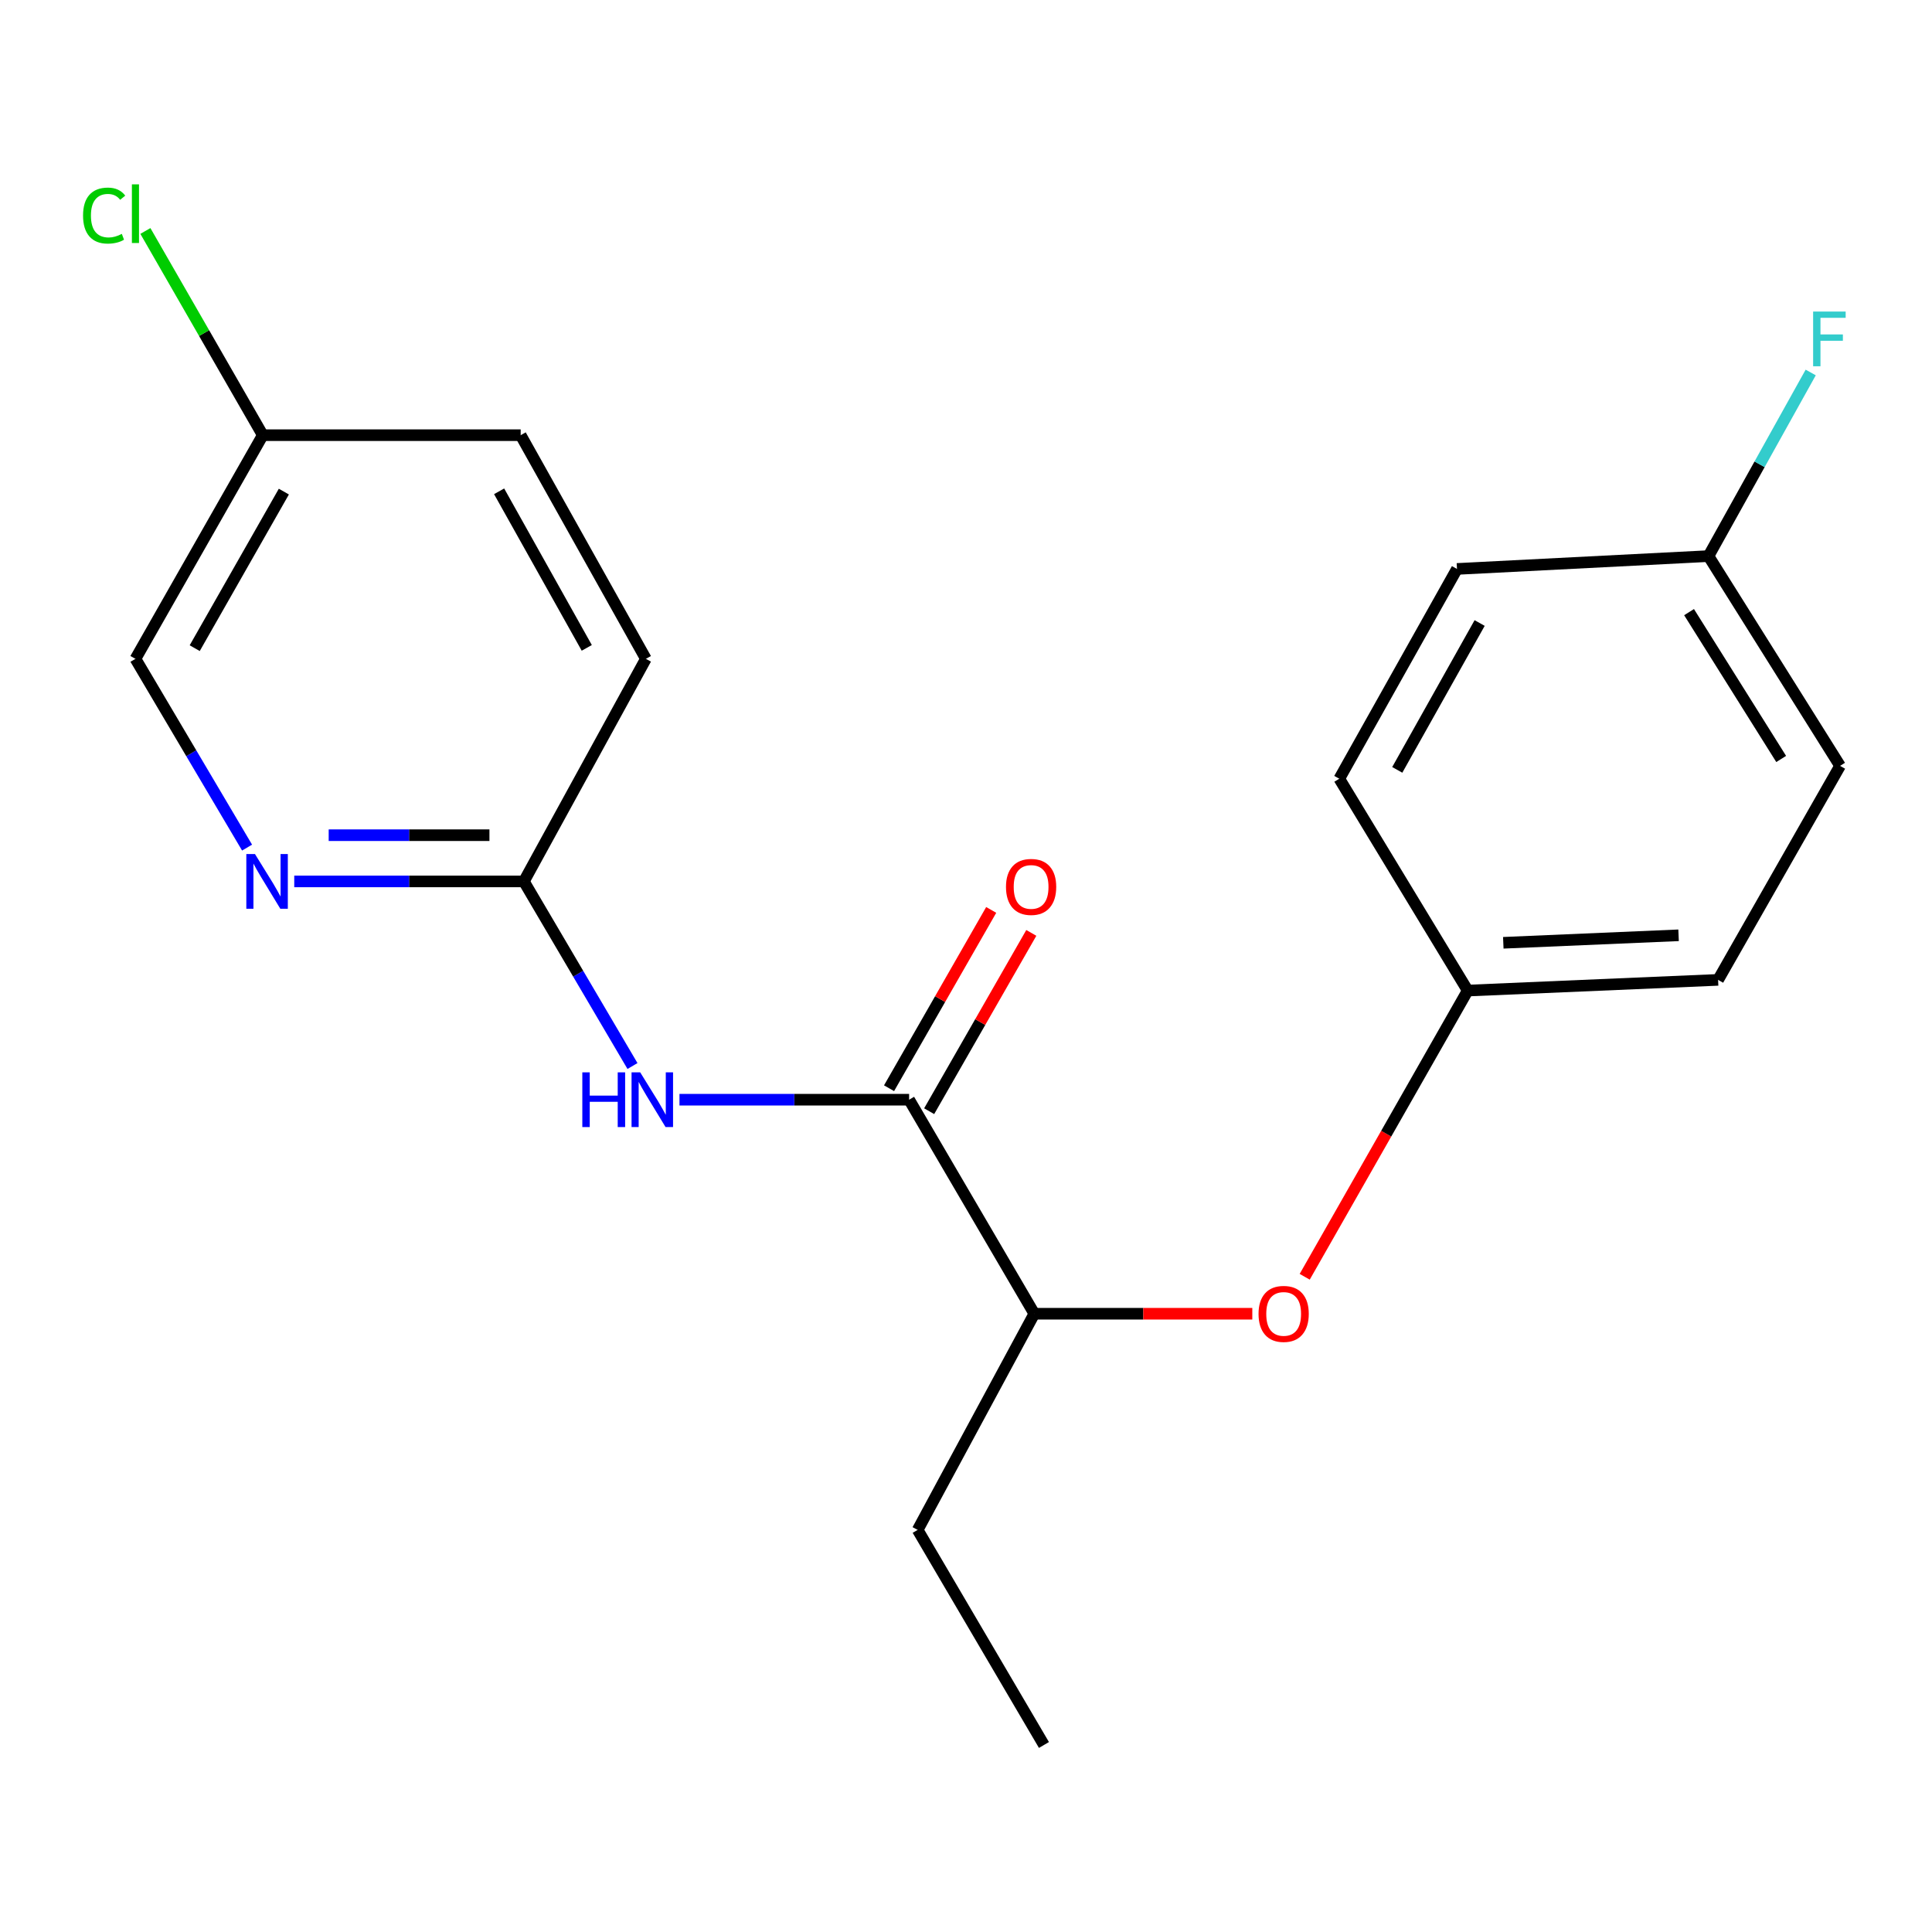 <?xml version='1.0' encoding='iso-8859-1'?>
<svg version='1.1' baseProfile='full'
              xmlns='http://www.w3.org/2000/svg'
                      xmlns:rdkit='http://www.rdkit.org/xml'
                      xmlns:xlink='http://www.w3.org/1999/xlink'
                  xml:space='preserve'
width='1000px' height='1000px' viewBox='0 0 1000 1000'>
<!-- END OF HEADER -->
<rect style='opacity:1.0;fill:#FFFFFF;stroke:none' width='1000' height='1000' x='0' y='0'> </rect>
<path class='bond-0' d='M 470.554,569.208 L 411.124,569.208' style='fill:none;fill-rule:evenodd;stroke:#000000;stroke-width:6px;stroke-linecap:butt;stroke-linejoin:miter;stroke-opacity:1' />
<path class='bond-0' d='M 411.124,569.208 L 351.693,569.208' style='fill:none;fill-rule:evenodd;stroke:#0000FF;stroke-width:6px;stroke-linecap:butt;stroke-linejoin:miter;stroke-opacity:1' />
<path class='bond-3' d='M 470.554,569.208 L 535.361,679.989' style='fill:none;fill-rule:evenodd;stroke:#000000;stroke-width:6px;stroke-linecap:butt;stroke-linejoin:miter;stroke-opacity:1' />
<path class='bond-5' d='M 480.933,575.154 L 507.368,529.011' style='fill:none;fill-rule:evenodd;stroke:#000000;stroke-width:6px;stroke-linecap:butt;stroke-linejoin:miter;stroke-opacity:1' />
<path class='bond-5' d='M 507.368,529.011 L 533.804,482.868' style='fill:none;fill-rule:evenodd;stroke:#FF0000;stroke-width:6px;stroke-linecap:butt;stroke-linejoin:miter;stroke-opacity:1' />
<path class='bond-5' d='M 460.174,563.262 L 486.61,517.118' style='fill:none;fill-rule:evenodd;stroke:#000000;stroke-width:6px;stroke-linecap:butt;stroke-linejoin:miter;stroke-opacity:1' />
<path class='bond-5' d='M 486.61,517.118 L 513.045,470.975' style='fill:none;fill-rule:evenodd;stroke:#FF0000;stroke-width:6px;stroke-linecap:butt;stroke-linejoin:miter;stroke-opacity:1' />
<path class='bond-1' d='M 327.372,551.771 L 299.267,503.996' style='fill:none;fill-rule:evenodd;stroke:#0000FF;stroke-width:6px;stroke-linecap:butt;stroke-linejoin:miter;stroke-opacity:1' />
<path class='bond-1' d='M 299.267,503.996 L 271.162,456.221' style='fill:none;fill-rule:evenodd;stroke:#000000;stroke-width:6px;stroke-linecap:butt;stroke-linejoin:miter;stroke-opacity:1' />
<path class='bond-2' d='M 271.162,456.221 L 211.731,456.221' style='fill:none;fill-rule:evenodd;stroke:#000000;stroke-width:6px;stroke-linecap:butt;stroke-linejoin:miter;stroke-opacity:1' />
<path class='bond-2' d='M 211.731,456.221 L 152.301,456.221' style='fill:none;fill-rule:evenodd;stroke:#0000FF;stroke-width:6px;stroke-linecap:butt;stroke-linejoin:miter;stroke-opacity:1' />
<path class='bond-2' d='M 253.333,432.297 L 211.731,432.297' style='fill:none;fill-rule:evenodd;stroke:#000000;stroke-width:6px;stroke-linecap:butt;stroke-linejoin:miter;stroke-opacity:1' />
<path class='bond-2' d='M 211.731,432.297 L 170.13,432.297' style='fill:none;fill-rule:evenodd;stroke:#0000FF;stroke-width:6px;stroke-linecap:butt;stroke-linejoin:miter;stroke-opacity:1' />
<path class='bond-10' d='M 271.162,456.221 L 334.307,341.014' style='fill:none;fill-rule:evenodd;stroke:#000000;stroke-width:6px;stroke-linecap:butt;stroke-linejoin:miter;stroke-opacity:1' />
<path class='bond-7' d='M 127.885,438.715 L 98.997,389.865' style='fill:none;fill-rule:evenodd;stroke:#0000FF;stroke-width:6px;stroke-linecap:butt;stroke-linejoin:miter;stroke-opacity:1' />
<path class='bond-7' d='M 98.997,389.865 L 70.108,341.014' style='fill:none;fill-rule:evenodd;stroke:#000000;stroke-width:6px;stroke-linecap:butt;stroke-linejoin:miter;stroke-opacity:1' />
<path class='bond-4' d='M 535.361,679.989 L 591.776,679.989' style='fill:none;fill-rule:evenodd;stroke:#000000;stroke-width:6px;stroke-linecap:butt;stroke-linejoin:miter;stroke-opacity:1' />
<path class='bond-4' d='M 591.776,679.989 L 648.19,679.989' style='fill:none;fill-rule:evenodd;stroke:#FF0000;stroke-width:6px;stroke-linecap:butt;stroke-linejoin:miter;stroke-opacity:1' />
<path class='bond-18' d='M 535.361,679.989 L 474.98,791.873' style='fill:none;fill-rule:evenodd;stroke:#000000;stroke-width:6px;stroke-linecap:butt;stroke-linejoin:miter;stroke-opacity:1' />
<path class='bond-6' d='M 675.314,660.856 L 717.5,586.789' style='fill:none;fill-rule:evenodd;stroke:#FF0000;stroke-width:6px;stroke-linecap:butt;stroke-linejoin:miter;stroke-opacity:1' />
<path class='bond-6' d='M 717.5,586.789 L 759.687,512.721' style='fill:none;fill-rule:evenodd;stroke:#000000;stroke-width:6px;stroke-linecap:butt;stroke-linejoin:miter;stroke-opacity:1' />
<path class='bond-13' d='M 759.687,512.721 L 693.218,403.07' style='fill:none;fill-rule:evenodd;stroke:#000000;stroke-width:6px;stroke-linecap:butt;stroke-linejoin:miter;stroke-opacity:1' />
<path class='bond-14' d='M 759.687,512.721 L 889.288,507.179' style='fill:none;fill-rule:evenodd;stroke:#000000;stroke-width:6px;stroke-linecap:butt;stroke-linejoin:miter;stroke-opacity:1' />
<path class='bond-14' d='M 778.105,487.988 L 868.826,484.108' style='fill:none;fill-rule:evenodd;stroke:#000000;stroke-width:6px;stroke-linecap:butt;stroke-linejoin:miter;stroke-opacity:1' />
<path class='bond-21' d='M 70.108,341.014 L 136.018,225.249' style='fill:none;fill-rule:evenodd;stroke:#000000;stroke-width:6px;stroke-linecap:butt;stroke-linejoin:miter;stroke-opacity:1' />
<path class='bond-21' d='M 100.785,335.487 L 146.922,254.451' style='fill:none;fill-rule:evenodd;stroke:#000000;stroke-width:6px;stroke-linecap:butt;stroke-linejoin:miter;stroke-opacity:1' />
<path class='bond-8' d='M 136.018,225.249 L 269.5,225.249' style='fill:none;fill-rule:evenodd;stroke:#000000;stroke-width:6px;stroke-linecap:butt;stroke-linejoin:miter;stroke-opacity:1' />
<path class='bond-11' d='M 136.018,225.249 L 105.636,172.401' style='fill:none;fill-rule:evenodd;stroke:#000000;stroke-width:6px;stroke-linecap:butt;stroke-linejoin:miter;stroke-opacity:1' />
<path class='bond-11' d='M 105.636,172.401 L 75.254,119.552' style='fill:none;fill-rule:evenodd;stroke:#00CC00;stroke-width:6px;stroke-linecap:butt;stroke-linejoin:miter;stroke-opacity:1' />
<path class='bond-9' d='M 884.304,287.837 L 952.42,396.411' style='fill:none;fill-rule:evenodd;stroke:#000000;stroke-width:6px;stroke-linecap:butt;stroke-linejoin:miter;stroke-opacity:1' />
<path class='bond-9' d='M 874.255,316.837 L 921.937,392.839' style='fill:none;fill-rule:evenodd;stroke:#000000;stroke-width:6px;stroke-linecap:butt;stroke-linejoin:miter;stroke-opacity:1' />
<path class='bond-12' d='M 884.304,287.837 L 910.76,240.317' style='fill:none;fill-rule:evenodd;stroke:#000000;stroke-width:6px;stroke-linecap:butt;stroke-linejoin:miter;stroke-opacity:1' />
<path class='bond-12' d='M 910.76,240.317 L 937.217,192.798' style='fill:none;fill-rule:evenodd;stroke:#33CCCC;stroke-width:6px;stroke-linecap:butt;stroke-linejoin:miter;stroke-opacity:1' />
<path class='bond-20' d='M 884.304,287.837 L 754.131,294.482' style='fill:none;fill-rule:evenodd;stroke:#000000;stroke-width:6px;stroke-linecap:butt;stroke-linejoin:miter;stroke-opacity:1' />
<path class='bond-15' d='M 334.307,341.014 L 269.5,225.249' style='fill:none;fill-rule:evenodd;stroke:#000000;stroke-width:6px;stroke-linecap:butt;stroke-linejoin:miter;stroke-opacity:1' />
<path class='bond-15' d='M 303.711,335.336 L 258.346,254.301' style='fill:none;fill-rule:evenodd;stroke:#000000;stroke-width:6px;stroke-linecap:butt;stroke-linejoin:miter;stroke-opacity:1' />
<path class='bond-16' d='M 693.218,403.07 L 754.131,294.482' style='fill:none;fill-rule:evenodd;stroke:#000000;stroke-width:6px;stroke-linecap:butt;stroke-linejoin:miter;stroke-opacity:1' />
<path class='bond-16' d='M 723.221,398.486 L 765.86,322.475' style='fill:none;fill-rule:evenodd;stroke:#000000;stroke-width:6px;stroke-linecap:butt;stroke-linejoin:miter;stroke-opacity:1' />
<path class='bond-17' d='M 889.288,507.179 L 952.42,396.411' style='fill:none;fill-rule:evenodd;stroke:#000000;stroke-width:6px;stroke-linecap:butt;stroke-linejoin:miter;stroke-opacity:1' />
<path class='bond-19' d='M 474.98,791.873 L 540.345,903.199' style='fill:none;fill-rule:evenodd;stroke:#000000;stroke-width:6px;stroke-linecap:butt;stroke-linejoin:miter;stroke-opacity:1' />
<path  class='atom-1' d='M 301.41 555.048
L 305.25 555.048
L 305.25 567.088
L 319.73 567.088
L 319.73 555.048
L 323.57 555.048
L 323.57 583.368
L 319.73 583.368
L 319.73 570.288
L 305.25 570.288
L 305.25 583.368
L 301.41 583.368
L 301.41 555.048
' fill='#0000FF'/>
<path  class='atom-1' d='M 331.37 555.048
L 340.65 570.048
Q 341.57 571.528, 343.05 574.208
Q 344.53 576.888, 344.61 577.048
L 344.61 555.048
L 348.37 555.048
L 348.37 583.368
L 344.49 583.368
L 334.53 566.968
Q 333.37 565.048, 332.13 562.848
Q 330.93 560.648, 330.57 559.968
L 330.57 583.368
L 326.89 583.368
L 326.89 555.048
L 331.37 555.048
' fill='#0000FF'/>
<path  class='atom-3' d='M 131.978 442.061
L 141.258 457.061
Q 142.178 458.541, 143.658 461.221
Q 145.138 463.901, 145.218 464.061
L 145.218 442.061
L 148.978 442.061
L 148.978 470.381
L 145.098 470.381
L 135.138 453.981
Q 133.978 452.061, 132.738 449.861
Q 131.538 447.661, 131.178 446.981
L 131.178 470.381
L 127.498 470.381
L 127.498 442.061
L 131.978 442.061
' fill='#0000FF'/>
<path  class='atom-5' d='M 651.417 680.069
Q 651.417 673.269, 654.777 669.469
Q 658.137 665.669, 664.417 665.669
Q 670.697 665.669, 674.057 669.469
Q 677.417 673.269, 677.417 680.069
Q 677.417 686.949, 674.017 690.869
Q 670.617 694.749, 664.417 694.749
Q 658.177 694.749, 654.777 690.869
Q 651.417 686.989, 651.417 680.069
M 664.417 691.549
Q 668.737 691.549, 671.057 688.669
Q 673.417 685.749, 673.417 680.069
Q 673.417 674.509, 671.057 671.709
Q 668.737 668.869, 664.417 668.869
Q 660.097 668.869, 657.737 671.669
Q 655.417 674.469, 655.417 680.069
Q 655.417 685.789, 657.737 688.669
Q 660.097 691.549, 664.417 691.549
' fill='#FF0000'/>
<path  class='atom-6' d='M 520.699 459.066
Q 520.699 452.266, 524.059 448.466
Q 527.419 444.666, 533.699 444.666
Q 539.979 444.666, 543.339 448.466
Q 546.699 452.266, 546.699 459.066
Q 546.699 465.946, 543.299 469.866
Q 539.899 473.746, 533.699 473.746
Q 527.459 473.746, 524.059 469.866
Q 520.699 465.986, 520.699 459.066
M 533.699 470.546
Q 538.019 470.546, 540.339 467.666
Q 542.699 464.746, 542.699 459.066
Q 542.699 453.506, 540.339 450.706
Q 538.019 447.866, 533.699 447.866
Q 529.379 447.866, 527.019 450.666
Q 524.699 453.466, 524.699 459.066
Q 524.699 464.786, 527.019 467.666
Q 529.379 470.546, 533.699 470.546
' fill='#FF0000'/>
<path  class='atom-12' d='M 42.988 111.581
Q 42.988 104.541, 46.268 100.861
Q 49.588 97.141, 55.868 97.141
Q 61.708 97.141, 64.828 101.261
L 62.188 103.421
Q 59.908 100.421, 55.868 100.421
Q 51.588 100.421, 49.308 103.301
Q 47.068 106.141, 47.068 111.581
Q 47.068 117.181, 49.388 120.061
Q 51.748 122.941, 56.308 122.941
Q 59.428 122.941, 63.068 121.061
L 64.188 124.061
Q 62.708 125.021, 60.468 125.581
Q 58.228 126.141, 55.748 126.141
Q 49.588 126.141, 46.268 122.381
Q 42.988 118.621, 42.988 111.581
' fill='#00CC00'/>
<path  class='atom-12' d='M 68.268 95.421
L 71.948 95.421
L 71.948 125.781
L 68.268 125.781
L 68.268 95.421
' fill='#00CC00'/>
<path  class='atom-13' d='M 938.471 161.261
L 955.311 161.261
L 955.311 164.501
L 942.271 164.501
L 942.271 173.101
L 953.871 173.101
L 953.871 176.381
L 942.271 176.381
L 942.271 189.581
L 938.471 189.581
L 938.471 161.261
' fill='#33CCCC'/>
</svg>
